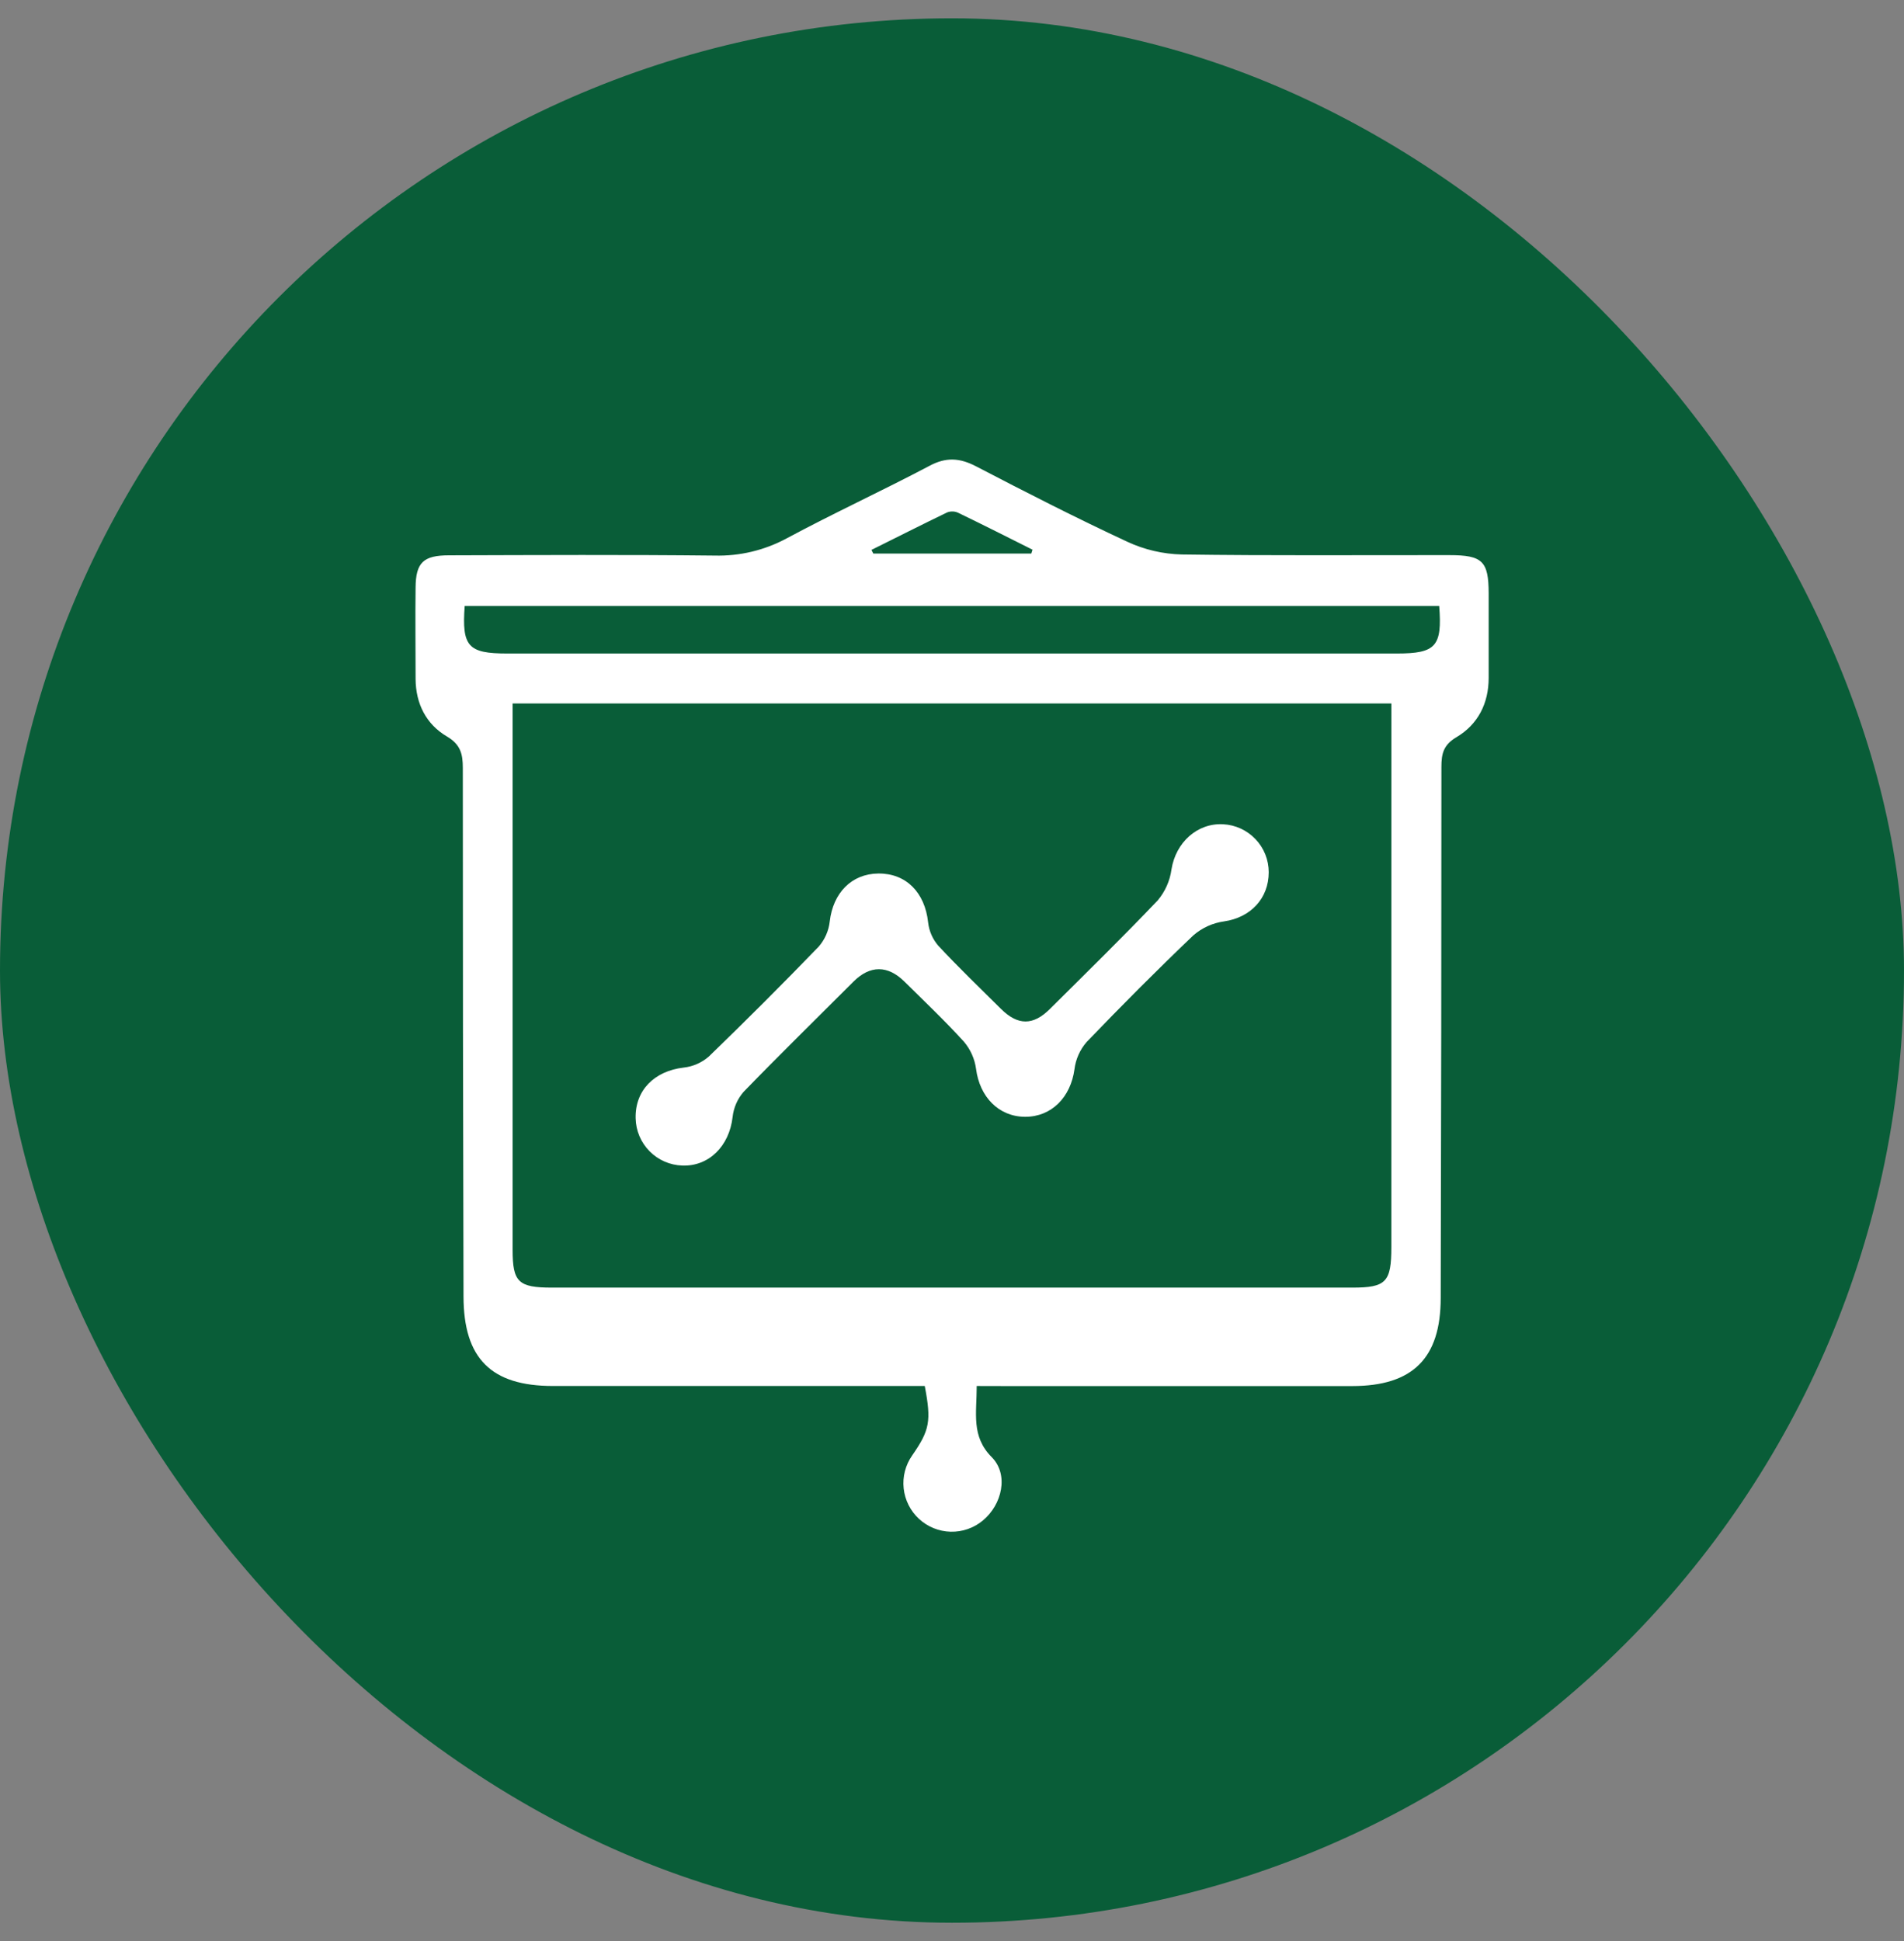 <?xml version="1.0" encoding="UTF-8"?> <svg xmlns="http://www.w3.org/2000/svg" width="52" height="53" viewBox="0 0 52 53" fill="none"><rect x="0" y="0" width="52" height="53" fill="#808080" stroke="none"/> <rect y="0.5" width="52" height="52" rx="26" fill="#095D38"></rect> <path d="M26.675 37.844C26.675 38.594 26.519 39.219 27.087 39.789C27.555 40.264 27.369 41.081 26.844 41.516C26.597 41.722 26.284 41.831 25.963 41.823C25.642 41.815 25.335 41.69 25.099 41.473C24.863 41.255 24.714 40.959 24.68 40.64C24.646 40.321 24.729 40 24.914 39.738C25.391 39.05 25.439 38.804 25.256 37.844H24.539C21.393 37.844 18.247 37.844 15.101 37.844C13.415 37.844 12.662 37.094 12.659 35.401C12.646 30.59 12.64 25.779 12.64 20.966C12.64 20.591 12.579 20.329 12.207 20.11C11.636 19.774 11.355 19.213 11.35 18.538C11.35 17.705 11.339 16.873 11.35 16.038C11.357 15.36 11.562 15.163 12.265 15.163C14.681 15.156 17.099 15.144 19.515 15.17C20.199 15.188 20.876 15.027 21.479 14.703C22.761 14.014 24.086 13.405 25.375 12.725C25.835 12.475 26.209 12.5 26.659 12.734C28.024 13.445 29.396 14.145 30.791 14.794C31.256 15.01 31.76 15.127 32.273 15.14C34.709 15.175 37.148 15.155 39.584 15.158C40.486 15.158 40.654 15.321 40.657 16.196C40.657 16.966 40.657 17.736 40.657 18.506C40.657 19.206 40.366 19.78 39.774 20.131C39.422 20.339 39.366 20.58 39.366 20.94C39.366 25.773 39.36 30.607 39.347 35.44C39.347 37.089 38.581 37.845 36.931 37.846C33.786 37.846 30.641 37.846 27.495 37.846L26.675 37.844ZM38 19.208H14V19.75C14 24.54 14 29.332 14 34.125C14 35.006 14.155 35.158 15.072 35.158H36.935C37.856 35.158 37.999 35.006 37.999 34.051L38 19.208ZM39.306 16.546H12.691C12.61 17.654 12.785 17.844 13.85 17.844H38.151C39.214 17.844 39.392 17.649 39.306 16.546ZM28.165 15.115L28.199 15.009C27.523 14.671 26.848 14.329 26.166 14C26.12 13.979 26.07 13.967 26.02 13.966C25.969 13.964 25.919 13.972 25.871 13.99C25.176 14.324 24.496 14.671 23.8 15.015L23.851 15.115H28.165Z" fill="white"></path> <path d="M34.65 23.816C34.65 24.536 34.15 25.054 33.432 25.158C33.12 25.201 32.828 25.334 32.59 25.541C31.596 26.489 30.626 27.464 29.675 28.454C29.494 28.663 29.379 28.921 29.345 29.195C29.241 29.959 28.72 30.496 27.996 30.494C27.273 30.491 26.755 29.948 26.657 29.186C26.62 28.913 26.506 28.656 26.328 28.446C25.811 27.876 25.251 27.346 24.703 26.804C24.246 26.351 23.762 26.35 23.308 26.804C22.308 27.804 21.295 28.795 20.308 29.813C20.14 30.006 20.036 30.246 20.008 30.5C19.918 31.293 19.36 31.853 18.633 31.825C18.296 31.814 17.976 31.674 17.74 31.434C17.503 31.194 17.367 30.873 17.36 30.536C17.34 29.775 17.867 29.244 18.672 29.15C18.927 29.122 19.166 29.016 19.359 28.848C20.378 27.863 21.378 26.863 22.359 25.848C22.527 25.654 22.633 25.415 22.661 25.16C22.751 24.383 23.255 23.859 23.986 23.851C24.746 23.843 25.26 24.368 25.348 25.186C25.374 25.422 25.471 25.643 25.626 25.823C26.179 26.416 26.764 26.98 27.341 27.551C27.8 28.004 28.216 28.005 28.672 27.551C29.661 26.568 30.659 25.593 31.62 24.583C31.823 24.341 31.953 24.047 31.995 23.735C32.111 23.008 32.693 22.468 33.405 22.506C33.741 22.523 34.057 22.669 34.289 22.913C34.521 23.156 34.65 23.48 34.65 23.816Z" fill="white"></path> </svg> 